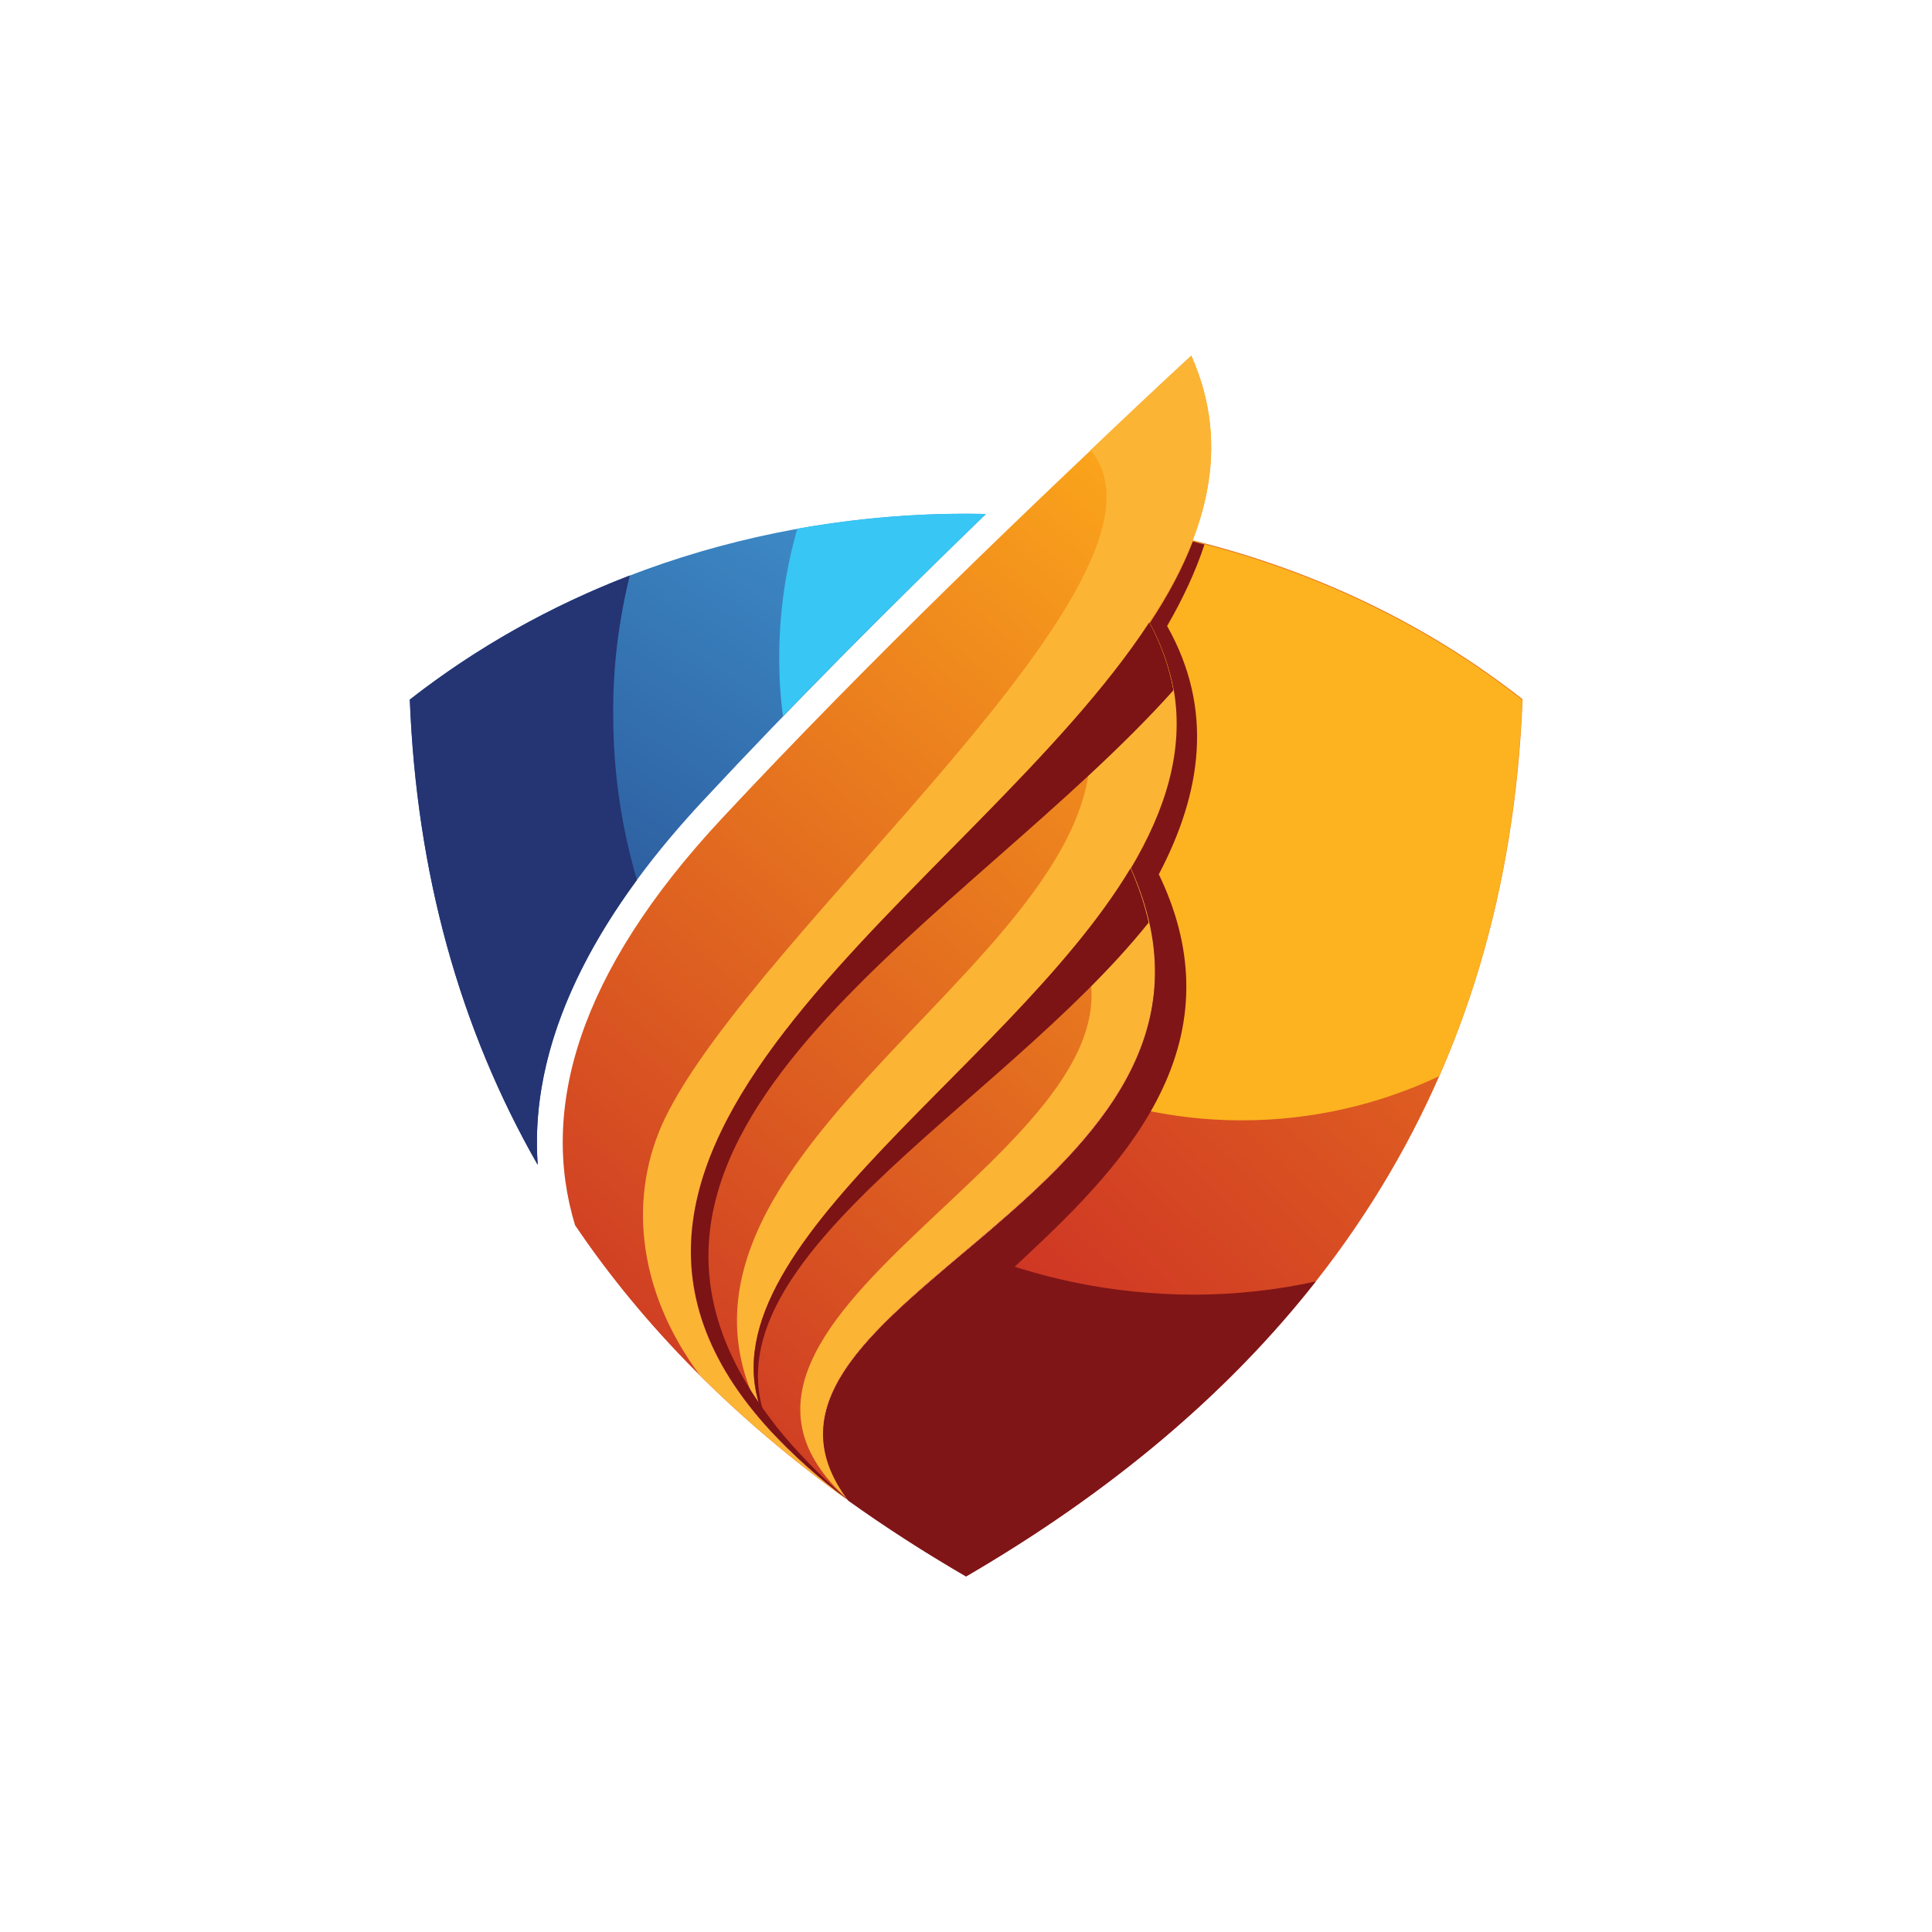 <?xml version="1.0" encoding="UTF-8"?>
<!-- Generator: Adobe Illustrator 27.2.0, SVG Export Plug-In . SVG Version: 6.00 Build 0)  -->
<svg xmlns="http://www.w3.org/2000/svg" xmlns:xlink="http://www.w3.org/1999/xlink" version="1.1" id="Layer_1" x="0px" y="0px" viewBox="0 0 512 512" style="enable-background:new 0 0 512 512;" xml:space="preserve">
<style type="text/css">
	.st0{fill-rule:evenodd;clip-rule:evenodd;fill:url(#SVGID_1_);}
	.st1{fill-rule:evenodd;clip-rule:evenodd;fill:#FCB435;}
	.st2{fill-rule:evenodd;clip-rule:evenodd;fill:url(#SVGID_00000141426446231262271290000010060937429446526087_);}
	.st3{fill-rule:evenodd;clip-rule:evenodd;fill:url(#SVGID_00000034801159207864233970000006009198221332050574_);}
	.st4{fill-rule:evenodd;clip-rule:evenodd;fill:#7C1315;}
	.st5{fill-rule:evenodd;clip-rule:evenodd;fill:url(#SVGID_00000157994051839578167140000006999803612131621021_);}
	.st6{fill-rule:evenodd;clip-rule:evenodd;fill:#FCB31F;}
	.st7{fill-rule:evenodd;clip-rule:evenodd;fill:#801517;}
	.st8{fill-rule:evenodd;clip-rule:evenodd;fill:url(#SVGID_00000111896094733882727080000003594160516342995353_);}
	.st9{fill-rule:evenodd;clip-rule:evenodd;fill:#38C6F4;}
	.st10{fill-rule:evenodd;clip-rule:evenodd;fill:#253473;}
</style>
<g id="Layer_1-2">
	<g id="_2256271439312">
		
			<linearGradient id="SVGID_1_" gradientUnits="userSpaceOnUse" x1="2460.388" y1="3439.003" x2="5448.837" y2="-23.088" gradientTransform="matrix(7.200000e-02 0 0 7.200000e-02 -57.536 161.872)">
			<stop offset="0" style="stop-color:#C32026"></stop>
			<stop offset="1" style="stop-color:#FAA31B"></stop>
		</linearGradient>
		<path class="st0" d="M304.6,165c-46.4,70.9-171.1,137.8-100.2,214.5c5.5,6,12.3,12,20.3,18.1c-29.8-21.5-54-45.8-72.3-72.9    c-9.3-30.6,0.5-66.7,39-107.9c39.3-42.1,81.5-82.6,124.3-122.5C326.5,118.5,319.7,142,304.6,165L304.6,165L304.6,165z"></path>
		<g>
			<path class="st1" d="M304.6,165c-46.4,70.9-171.1,137.8-100.2,214.5c5.5,6,12.3,12,20.3,18.1c-14.4-10.4-27.5-21.4-39.2-33.1     c-17.1-23-18.9-48.1-9.3-68.1c24-49.7,140.6-144.1,112.8-177.1c8.8-8.4,17.7-16.8,26.7-25.1C326.5,118.5,319.7,142,304.6,165     L304.6,165L304.6,165z"></path>
		</g>
		
			<linearGradient id="SVGID_00000176030908232663877740000003152070597644999069_" gradientUnits="userSpaceOnUse" x1="2576.579" y1="3539.302" x2="5565.055" y2="77.206" gradientTransform="matrix(7.200000e-02 0 0 7.200000e-02 -57.536 161.872)">
			<stop offset="0" style="stop-color:#C32026"></stop>
			<stop offset="1" style="stop-color:#FAA31B"></stop>
		</linearGradient>
		<path style="fill-rule:evenodd;clip-rule:evenodd;fill:url(#SVGID_00000176030908232663877740000003152070597644999069_);" d="    M204.4,379.4c-70.8-76.6,53.8-143.6,100.2-214.5c12.2,22.6,7.5,44.2-5,65.1C266.5,285.3,178.6,334.8,204.4,379.4L204.4,379.4z"></path>
		<g>
			<path class="st1" d="M287.4,187.7c6.4-7.5,12.3-15.1,17.3-22.7c12.2,22.6,7.5,44.2-5,65.1c-33.1,55.2-121,104.8-95.2,149.3     C157.7,305.7,305.7,251.1,287.4,187.7L287.4,187.7L287.4,187.7z"></path>
		</g>
		
			<linearGradient id="SVGID_00000091706663309749449400000014592159264125515450_" gradientUnits="userSpaceOnUse" x1="2930.639" y1="3844.933" x2="5919.105" y2="382.824" gradientTransform="matrix(7.200000e-02 0 0 7.200000e-02 -57.536 161.872)">
			<stop offset="0" style="stop-color:#C32026"></stop>
			<stop offset="1" style="stop-color:#FAA31B"></stop>
		</linearGradient>
		<path style="fill-rule:evenodd;clip-rule:evenodd;fill:url(#SVGID_00000091706663309749449400000014592159264125515450_);" d="    M204.4,379.4c-25.8-44.6,62.1-94.1,95.2-149.3c38.9,86.5-114.8,114.7-74.8,167.5l-0.1-0.1C216.7,391.5,210,385.4,204.4,379.4    L204.4,379.4L204.4,379.4z"></path>
		<g>
			<path class="st1" d="M285.6,249.7c5.3-6.5,10-13,14-19.7c38.9,86.5-114.8,114.7-74.8,167.5l0,0     C169.6,348.1,313.7,302,285.6,249.7L285.6,249.7L285.6,249.7L285.6,249.7z"></path>
		</g>
		<g>
			<path class="st4" d="M204.4,379.4c-25.8-44.6,62.1-94.1,95.2-149.3c2.2,5,3.8,9.8,4.8,14.4C264.8,294,182.9,335.3,204.4,379.4     L204.4,379.4z"></path>
		</g>
		<g>
			<path class="st4" d="M204.4,379.4c-70.8-76.6,53.8-143.6,100.2-214.5c3.3,6.1,5.3,12.1,6.4,18     c-54.4,60.8-160.6,115.3-109.9,188.8c1.4,2.1,3,4.2,4.6,6.3c5.1,6.4,11.4,12.9,19.1,19.6l-0.1-0.1     C216.7,391.5,210,385.4,204.4,379.4L204.4,379.4L204.4,379.4z"></path>
		</g>
		
			<linearGradient id="SVGID_00000063632237001695175270000004702582362202109349_" gradientUnits="userSpaceOnUse" x1="3702.407" y1="2895.277" x2="7318.825" y2="-855.079" gradientTransform="matrix(7.200000e-02 0 0 7.200000e-02 -57.536 161.872)">
			<stop offset="0" style="stop-color:#C62026"></stop>
			<stop offset="1" style="stop-color:#F9A11B"></stop>
		</linearGradient>
		<path style="fill-rule:evenodd;clip-rule:evenodd;fill:url(#SVGID_00000063632237001695175270000004702582362202109349_);" d="    M299.7,230.1c38.9,86.5-114.8,114.7-74.8,167.5c0,0,0,0,0,0c9.8,7,20.2,13.7,31.2,20.1c94.4-55,143.5-132.4,147.4-232.4    c-25.8-20.3-55.8-34.3-87.4-42.1c-2.8,7.3-6.7,14.5-11.4,21.6c3.3,6.1,5.3,12.1,6.4,18C313.8,199.1,308.8,214.8,299.7,230.1    L299.7,230.1L299.7,230.1z"></path>
		<g>
			<path class="st6" d="M299.7,230.1c11.1,24.7,6.5,44.7-4.9,61.9c10.9,3.2,22.4,4.9,34.3,4.9c18.7,0,36.4-4.2,52.3-11.7     c13.3-30.3,20.6-63.5,22-99.7c-25.8-20.3-55.8-34.3-87.4-42.1c-2.8,7.3-6.7,14.5-11.4,21.6c3.3,6.1,5.3,12.1,6.4,18     C313.8,199.1,308.8,214.8,299.7,230.1L299.7,230.1L299.7,230.1z"></path>
		</g>
		<g>
			<path class="st7" d="M256.5,331.1c-26.6,22.5-50.4,41.8-31.7,66.6c0,0,0,0,0,0c9.8,7,20.2,13.7,31.2,20.1     c38.4-22.4,69.3-48.4,92.7-78.2c-10.5,2.3-21.4,3.5-32.6,3.5C294.9,343,274.8,338.8,256.5,331.1L256.5,331.1L256.5,331.1z"></path>
		</g>
		<g>
			<path class="st7" d="M299.7,230.1c38.9,86.5-114.8,114.7-74.8,167.5c0,0,0,0,0,0c7.1,5.1,14.6,10.1,22.4,14.9l-9.1-10.9     c-9.1-11-8.7-21.1-1.1-32.7c4.1-6.3,9.6-12.1,15-17.4c6.5-6.4,13.3-12.5,19.9-18.7c13.6-12.7,28-27.1,36-44.1     c9.1-19.2,8.2-38.1-0.9-57c11.4-21.7,14.6-43.8,2.2-65.8c4.1-7.1,7.5-14.3,9.9-21.6c-1-0.3-2.1-0.5-3.1-0.8     c-2.8,7.3-6.7,14.5-11.4,21.6c3.3,6.1,5.3,12.1,6.4,18C313.8,199.1,308.8,214.8,299.7,230.1L299.7,230.1L299.7,230.1z"></path>
		</g>
		
			<linearGradient id="SVGID_00000115499512518906256900000012963214195873081010_" gradientUnits="userSpaceOnUse" x1="2246.11" y1="1729.985" x2="4021.58" y2="-1031.012" gradientTransform="matrix(7.200000e-02 0 0 7.200000e-02 -57.536 161.872)">
			<stop offset="0" style="stop-color:#224086"></stop>
			<stop offset="1" style="stop-color:#459FD8"></stop>
		</linearGradient>
		<path style="fill-rule:evenodd;clip-rule:evenodd;fill:url(#SVGID_00000115499512518906256900000012963214195873081010_);" d="    M261.3,136.2c-54.5-1.1-109.4,15.3-152.7,49.2c1.8,45.8,13.1,86.9,33.9,123.3c-2.6-36.4,19.4-70.4,43.9-96.6    C210.6,186.1,235.8,160.9,261.3,136.2L261.3,136.2z"></path>
		<g>
			<path class="st9" d="M261.3,136.2c-16.7-0.4-33.5,1-50,3.9c-3.1,10.8-4.8,22.3-4.8,34.2c0,5.3,0.3,10.4,1,15.5     C225.1,171.6,243.1,153.8,261.3,136.2L261.3,136.2z"></path>
		</g>
		<g>
			<path class="st10" d="M166.9,152.5c-20.8,8-40.5,19-58.3,32.9c1.8,45.8,13.1,86.9,33.9,123.3c-2-27.3,9.9-53.2,26.3-75.5     c-4.1-13.9-6.3-28.6-6.3-43.8C162.4,176.7,164,164.3,166.9,152.5L166.9,152.5L166.9,152.5z"></path>
		</g>
	</g>
</g>
</svg>
